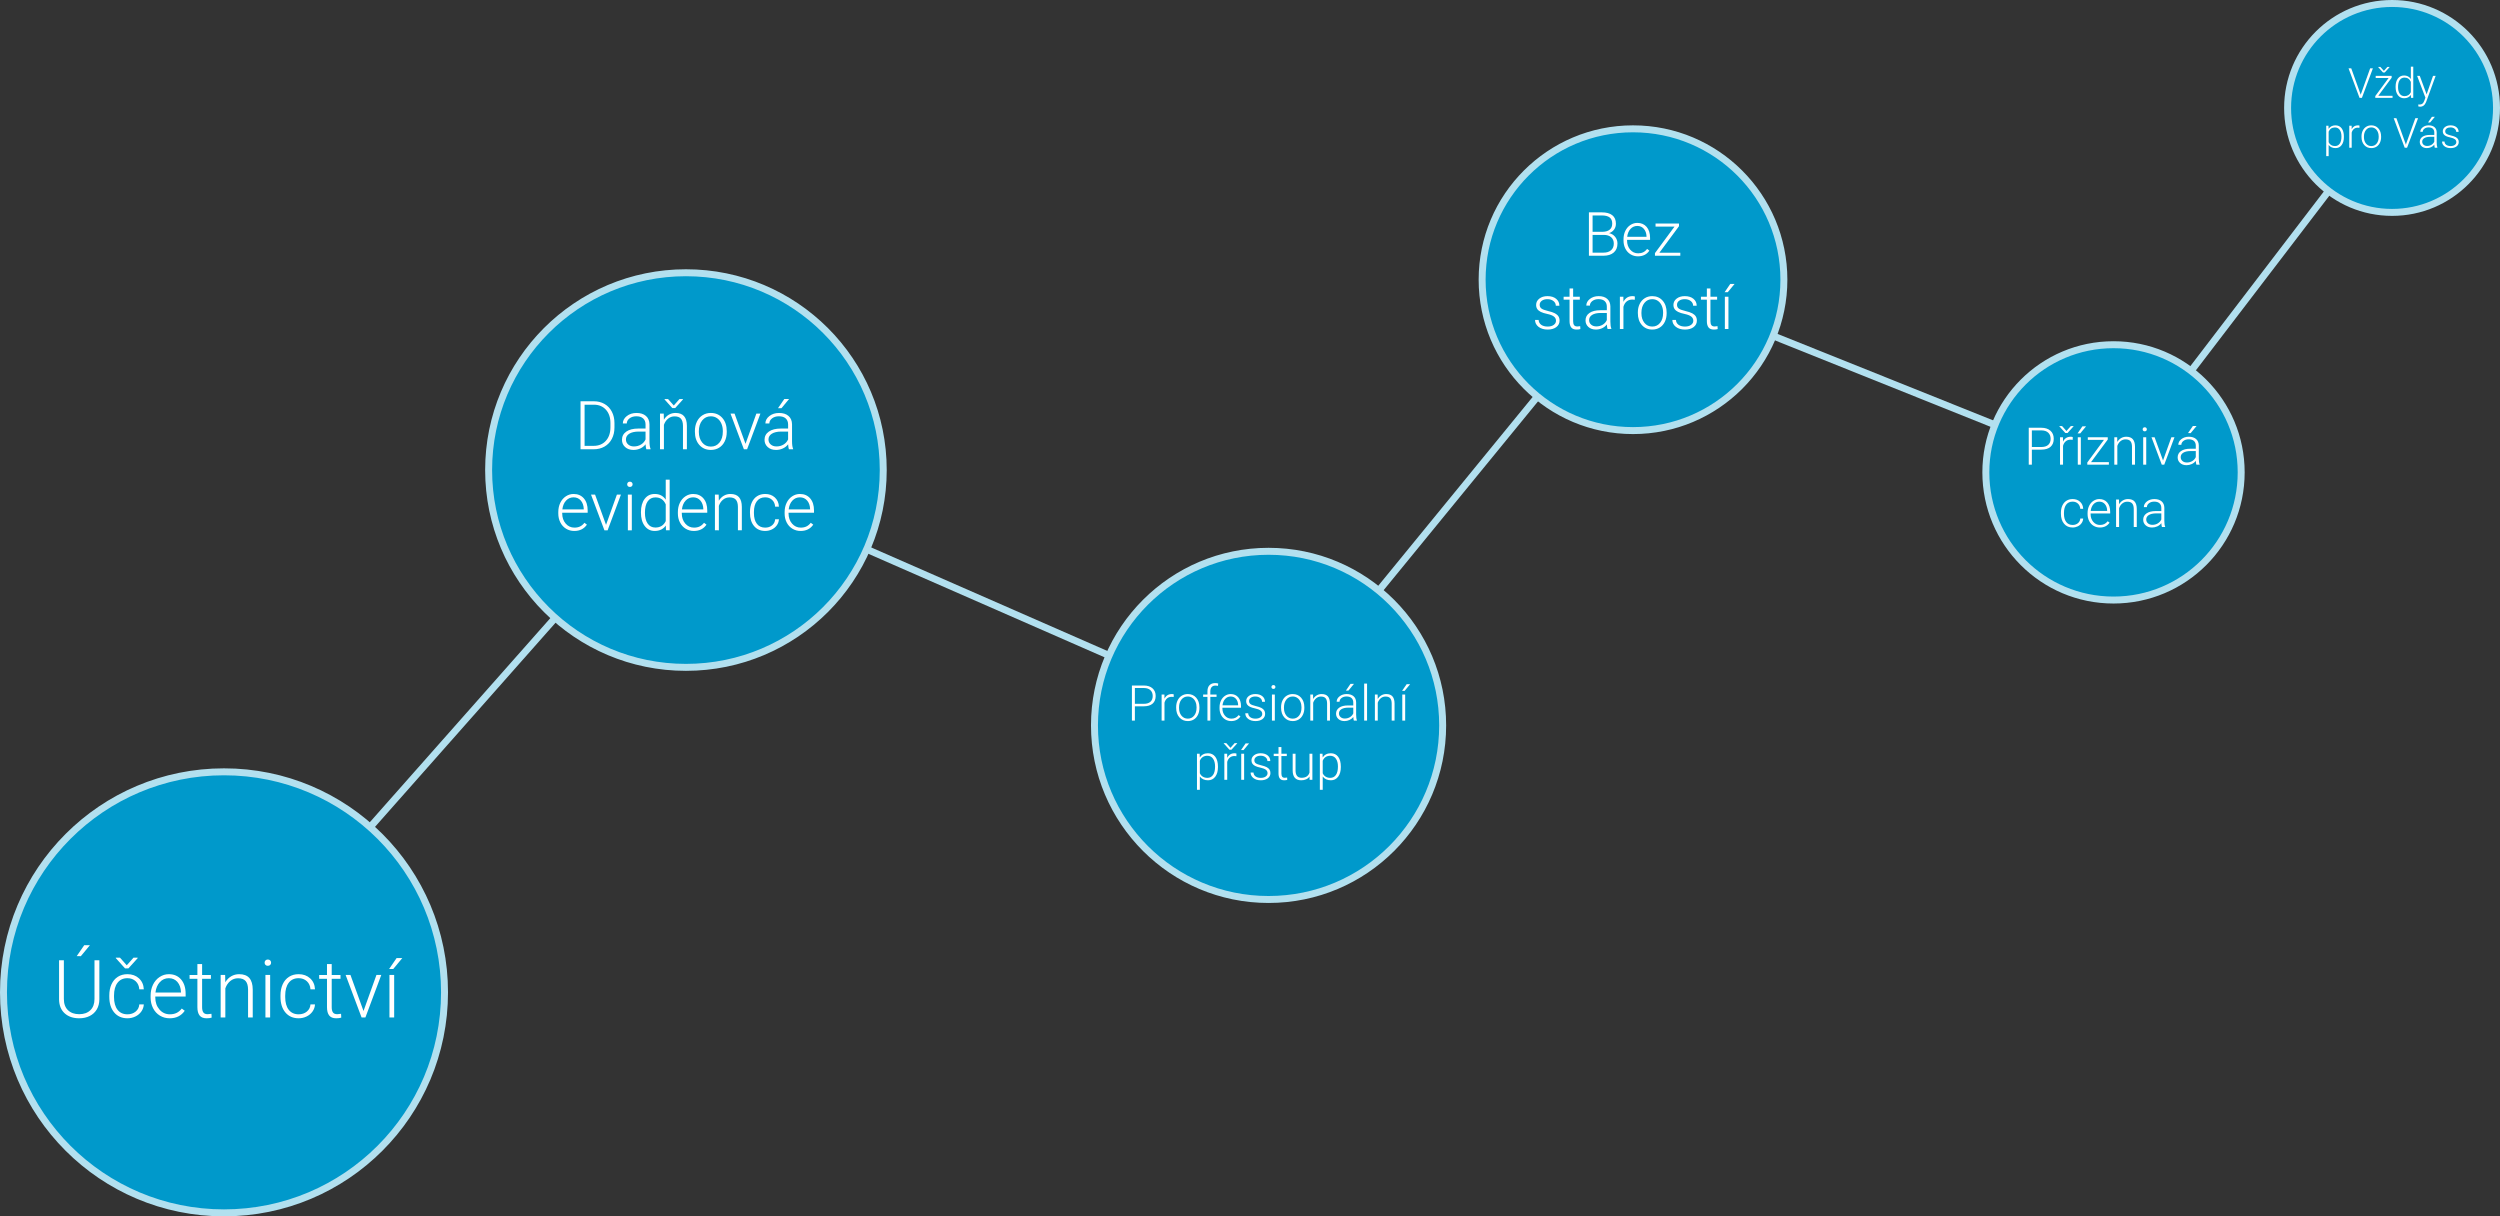 <?xml version="1.0" encoding="utf-8"?>
<!DOCTYPE svg PUBLIC "-//W3C//DTD SVG 1.1//EN" "http://www.w3.org/Graphics/SVG/1.1/DTD/svg11.dtd">
<svg version="1.1" id="diagram" xmlns="http://www.w3.org/2000/svg" xmlns:xlink="http://www.w3.org/1999/xlink" x="0px" y="0px"
	 width="1925.363px" height="936.76px" viewBox="0 0 1925.363 936.76" enable-background="new 0 0 1925.363 936.76"
	 xml:space="preserve">
<rect x="0" y="0" width="1925.363" height="936.76" fill="#333333" stroke="none"/>
<g>
	
		<line id="line01-02" fill="none" stroke="#B2E0EF" stroke-width="5.363" stroke-miterlimit="10" x1="172.514" y1="764.246" x2="528.268" y2="362.011"/>
	
		<line id="line02-03" fill="none" stroke="#B2E0EF" stroke-width="5.363" stroke-miterlimit="10" x1="528.268" y1="362.011" x2="976.982" y2="558.659"/>
	
		<line id="line03-04" fill="none" stroke="#B2E0EF" stroke-width="5.363" stroke-miterlimit="10" x1="976.982" y1="558.659" x2="1257.652" y2="215.419"/>
	
		<line id="line04-05" fill="none" stroke="#B2E0EF" stroke-width="5.363" stroke-miterlimit="10" x1="1257.652" y1="215.419" x2="1627.71" y2="363.799"/>
	
		<line id="line05-06" fill="none" stroke="#B2E0EF" stroke-width="5.363" stroke-miterlimit="10" x1="1627.71" y1="363.799" x2="1842.234" y2="83.128"/>
	<g>
		<path id="circle01" fill="#0099CB" stroke="#B2E0EF" stroke-width="5.363" stroke-miterlimit="10" d="M342.347,764.246
			c0,93.832-76,169.832-169.833,169.832c-93.832,0-169.833-76-169.833-169.832s76.001-169.833,169.833-169.833
			C266.346,594.413,342.347,670.414,342.347,764.246z"/>
		<g>
			<path fill="#FFFFFF" d="M76.517,739.542v30.092c-0.021,2.967-0.676,5.55-1.968,7.75c-1.292,2.2-3.113,3.89-5.464,5.071
				c-2.352,1.18-5.051,1.771-8.098,1.771c-4.642,0-8.361-1.267-11.156-3.8c-2.795-2.532-4.244-6.039-4.344-10.52v-30.364h3.693
				v29.819c0,3.714,1.06,6.595,3.179,8.643c2.119,2.049,4.995,3.073,8.628,3.073s6.503-1.029,8.613-3.088
				c2.109-2.059,3.164-4.925,3.164-8.598v-29.85H76.517z M64.862,727.947h4.39l-6.993,8.446l-3.179-0.015L64.862,727.947z"/>
			<path fill="#FFFFFF" d="M98.163,781.168c2.522,0,4.637-0.711,6.342-2.135c1.705-1.422,2.628-3.264,2.77-5.524h3.481
				c-0.101,1.998-0.727,3.819-1.877,5.464c-1.15,1.646-2.679,2.932-4.586,3.86s-3.951,1.393-6.13,1.393
				c-4.299,0-7.705-1.493-10.217-4.48s-3.769-7.003-3.769-12.049v-1.09c0-3.229,0.565-6.085,1.695-8.567
				c1.13-2.482,2.75-4.399,4.859-5.752c2.109-1.352,4.576-2.028,7.402-2.028c3.592,0,6.554,1.069,8.885,3.209
				s3.577,4.955,3.739,8.446h-3.481c-0.162-2.563-1.085-4.632-2.77-6.206c-1.686-1.574-3.81-2.361-6.373-2.361
				c-3.27,0-5.808,1.181-7.614,3.542c-1.807,2.361-2.709,5.672-2.709,9.93v1.06c0,4.178,0.903,7.438,2.709,9.778
				C92.325,779.998,94.873,781.168,98.163,781.168z M97.618,743.417l5.207-5.873h3.209v0.363l-7.145,7.901h-2.604l-7.114-7.932
				v-0.333h3.239L97.618,743.417z"/>
			<path fill="#FFFFFF" d="M130.676,784.226c-2.785,0-5.303-0.687-7.553-2.059c-2.25-1.372-4.001-3.284-5.252-5.737
				c-1.251-2.451-1.877-5.201-1.877-8.249v-1.302c0-3.148,0.61-5.984,1.832-8.507c1.221-2.522,2.921-4.505,5.101-5.948
				s4.541-2.165,7.084-2.165c3.976,0,7.129,1.357,9.46,4.071c2.331,2.715,3.497,6.424,3.497,11.126v2.028h-23.371v0.696
				c0,3.714,1.064,6.807,3.194,9.278c2.129,2.473,4.808,3.709,8.038,3.709c1.938,0,3.648-0.354,5.131-1.06s2.831-1.837,4.042-3.391
				l2.271,1.726C139.607,782.299,135.742,784.226,130.676,784.226z M130.01,753.347c-2.725,0-5.021,0.999-6.887,2.997
				c-1.867,1.998-3.002,4.683-3.406,8.053h19.647v-0.394c-0.101-3.148-0.999-5.712-2.694-7.689S132.755,753.347,130.01,753.347z"/>
			<path fill="#FFFFFF" d="M155.652,742.479v8.386h6.781v2.967h-6.781v21.851c0,1.819,0.328,3.174,0.984,4.063
				c0.656,0.889,1.75,1.333,3.285,1.333c0.605,0,1.584-0.101,2.937-0.303l0.151,2.941c-0.949,0.339-2.24,0.51-3.875,0.51
				c-2.482,0-4.289-0.722-5.419-2.165c-1.13-1.442-1.695-3.566-1.695-6.372v-21.857h-6.024v-2.967h6.024v-8.386H155.652z"/>
			<path fill="#FFFFFF" d="M173.392,750.864l0.121,5.601c1.231-2.018,2.765-3.557,4.602-4.617c1.836-1.059,3.865-1.589,6.085-1.589
				c3.512,0,6.125,0.989,7.841,2.967c1.715,1.978,2.583,4.944,2.604,8.9v21.494h-3.603v-21.524
				c-0.021-2.926-0.641-5.105-1.862-6.539c-1.221-1.433-3.174-2.149-5.858-2.149c-2.24,0-4.223,0.702-5.949,2.104
				s-3.002,3.295-3.83,5.676v22.433h-3.603v-32.756H173.392z"/>
			<path fill="#FFFFFF" d="M203.787,741.404c0-0.683,0.222-1.26,0.666-1.73c0.444-0.471,1.049-0.707,1.816-0.707
				c0.767,0,1.377,0.236,1.832,0.707s0.681,1.048,0.681,1.73c0,0.682-0.227,1.253-0.681,1.715c-0.454,0.461-1.065,0.691-1.832,0.691
				c-0.767,0-1.373-0.23-1.816-0.691C204.008,742.657,203.787,742.086,203.787,741.404z M208.055,783.62h-3.633v-32.756h3.633
				V783.62z"/>
			<path fill="#FFFFFF" d="M230.003,781.168c2.522,0,4.637-0.711,6.342-2.135c1.705-1.422,2.628-3.264,2.77-5.524h3.481
				c-0.101,1.998-0.727,3.819-1.877,5.464c-1.15,1.646-2.679,2.932-4.586,3.86s-3.951,1.393-6.13,1.393
				c-4.299,0-7.705-1.493-10.217-4.48s-3.769-7.003-3.769-12.049v-1.09c0-3.229,0.565-6.085,1.695-8.567
				c1.13-2.482,2.75-4.399,4.859-5.752c2.109-1.352,4.576-2.028,7.402-2.028c3.592,0,6.554,1.069,8.885,3.209
				s3.577,4.955,3.739,8.446h-3.481c-0.162-2.563-1.085-4.632-2.77-6.206c-1.686-1.574-3.81-2.361-6.373-2.361
				c-3.27,0-5.808,1.181-7.614,3.542c-1.807,2.361-2.709,5.672-2.709,9.93v1.06c0,4.178,0.903,7.438,2.709,9.778
				C224.166,779.998,226.713,781.168,230.003,781.168z"/>
			<path fill="#FFFFFF" d="M255.463,742.479v8.386h6.781v2.967h-6.781v21.851c0,1.819,0.328,3.174,0.984,4.063
				c0.656,0.889,1.75,1.333,3.285,1.333c0.605,0,1.584-0.101,2.937-0.303l0.151,2.941c-0.949,0.339-2.24,0.51-3.875,0.51
				c-2.482,0-4.289-0.722-5.419-2.165c-1.13-1.442-1.695-3.566-1.695-6.372v-21.857h-6.024v-2.967h6.024v-8.386H255.463z"/>
			<path fill="#FFFFFF" d="M279.955,778.625l9.96-27.761h3.724l-12.23,32.756h-2.937l-12.291-32.756h3.724L279.955,778.625z"/>
			<path fill="#FFFFFF" d="M305.445,737.847h4.39l-6.993,8.446l-3.179-0.016L305.445,737.847z M303.568,783.62h-3.633v-32.756h3.633
				V783.62z"/>
		</g>
	</g>
	<g>
		<path id="circle02" fill="#0099CB" stroke="#B2E0EF" stroke-width="5.363" stroke-miterlimit="10" d="M680.224,362.011
			c0,83.956-68,151.956-151.955,151.956c-83.954,0-151.956-68-151.956-151.956c0-83.954,68.002-151.955,151.956-151.955
			C612.224,210.056,680.224,278.057,680.224,362.011z"/>
		<g>
			<path fill="#FFFFFF" d="M447.095,346.008v-36.969h10.334c3.03,0,5.747,0.69,8.15,2.069c2.403,1.38,4.278,3.356,5.624,5.929
				c1.346,2.573,2.019,5.501,2.019,8.785v3.402c0,3.301-0.669,6.229-2.006,8.785c-1.337,2.556-3.221,4.528-5.649,5.916
				c-2.429,1.388-5.218,2.082-8.366,2.082H447.095z M450.218,311.68v31.688h7.008c3.893,0,7.016-1.292,9.369-3.875
				c2.353-2.584,3.529-6.078,3.529-10.482v-3.252c0-4.252-1.16-7.657-3.479-10.215c-2.319-2.558-5.375-3.845-9.166-3.862H450.218z"
				/>
			<path fill="#FFFFFF" d="M497.774,346.008c-0.305-0.863-0.5-2.141-0.584-3.834c-1.066,1.388-2.425,2.459-4.075,3.212
				s-3.398,1.13-5.243,1.13c-2.641,0-4.778-0.736-6.411-2.209c-1.634-1.473-2.45-3.334-2.45-5.586c0-2.674,1.113-4.79,3.339-6.348
				c2.226-1.557,5.328-2.336,9.306-2.336h5.51v-3.123c0-1.963-0.605-3.508-1.815-4.634c-1.21-1.125-2.975-1.688-5.294-1.688
				c-2.116,0-3.868,0.542-5.256,1.625c-1.388,1.083-2.082,2.387-2.082,3.91l-3.047-0.025c0-2.184,1.016-4.075,3.047-5.675
				s4.528-2.399,7.49-2.399c3.063,0,5.48,0.766,7.249,2.298c1.769,1.532,2.679,3.669,2.729,6.411v13
				c0,2.658,0.279,4.646,0.838,5.967v0.305H497.774z M488.228,343.824c2.031,0,3.847-0.491,5.446-1.473
				c1.6-0.981,2.763-2.293,3.491-3.936v-6.043h-5.434c-3.03,0.034-5.4,0.588-7.109,1.663c-1.71,1.075-2.564,2.552-2.564,4.431
				c0,1.541,0.571,2.818,1.714,3.834S486.399,343.824,488.228,343.824z"/>
			<path fill="#FFFFFF" d="M511.181,318.535l0.102,4.697c1.032-1.692,2.319-2.983,3.859-3.872c1.54-0.889,3.241-1.333,5.104-1.333
				c2.945,0,5.137,0.83,6.576,2.488c1.438,1.659,2.167,4.147,2.184,7.465v18.027h-3.021v-18.053
				c-0.017-2.454-0.538-4.282-1.562-5.484c-1.024-1.202-2.662-1.803-4.913-1.803c-1.879,0-3.542,0.588-4.989,1.765
				c-1.447,1.177-2.518,2.764-3.212,4.761v18.814h-3.021v-27.473H511.181z M518.899,312.289l4.367-4.926h2.691v0.305l-5.992,6.627
				h-2.184l-5.967-6.652v-0.279h2.717L518.899,312.289z"/>
			<path fill="#FFFFFF" d="M535.175,331.865c0-2.641,0.512-5.019,1.536-7.135c1.024-2.116,2.471-3.762,4.342-4.938
				c1.87-1.176,3.99-1.765,6.36-1.765c3.656,0,6.618,1.282,8.887,3.847c2.268,2.564,3.402,5.963,3.402,10.194v0.635
				c0,2.658-0.512,5.049-1.536,7.173c-1.024,2.125-2.467,3.762-4.329,4.913c-1.862,1.151-3.986,1.727-6.373,1.727
				c-3.64,0-6.598-1.282-8.874-3.847c-2.277-2.564-3.415-5.962-3.415-10.194V331.865z M538.222,332.703
				c0,3.284,0.851,5.979,2.552,8.087s3.931,3.161,6.69,3.161c2.742,0,4.964-1.054,6.665-3.161s2.552-4.888,2.552-8.341v-0.584
				c0-2.099-0.39-4.02-1.168-5.764c-0.779-1.743-1.871-3.093-3.275-4.05c-1.405-0.956-3.013-1.435-4.824-1.435
				c-2.708,0-4.917,1.063-6.627,3.187c-1.71,2.125-2.564,4.905-2.564,8.341V332.703z"/>
			<path fill="#FFFFFF" d="M574.149,341.818l8.354-23.283h3.123l-10.258,27.473h-2.463l-10.309-27.473h3.123L574.149,341.818z"/>
			<path fill="#FFFFFF" d="M607.563,346.008c-0.305-0.863-0.5-2.141-0.584-3.834c-1.066,1.388-2.425,2.459-4.075,3.212
				s-3.398,1.13-5.243,1.13c-2.641,0-4.778-0.736-6.411-2.209c-1.634-1.473-2.45-3.334-2.45-5.586c0-2.674,1.113-4.79,3.339-6.348
				c2.226-1.557,5.328-2.336,9.306-2.336h5.51v-3.123c0-1.963-0.605-3.508-1.815-4.634c-1.21-1.125-2.975-1.688-5.294-1.688
				c-2.116,0-3.868,0.542-5.256,1.625c-1.388,1.083-2.082,2.387-2.082,3.91l-3.047-0.025c0-2.184,1.016-4.075,3.047-5.675
				s4.528-2.399,7.49-2.399c3.063,0,5.48,0.766,7.249,2.298c1.769,1.532,2.679,3.669,2.729,6.411v13
				c0,2.658,0.279,4.646,0.838,5.967v0.305H607.563z M598.017,343.824c2.031,0,3.847-0.491,5.446-1.473
				c1.6-0.981,2.763-2.293,3.491-3.936v-6.043h-5.434c-3.03,0.034-5.4,0.588-7.109,1.663c-1.71,1.075-2.564,2.552-2.564,4.431
				c0,1.541,0.571,2.818,1.714,3.834S596.188,343.824,598.017,343.824z M604.009,307.313h3.682l-5.865,7.084l-2.666-0.013
				L604.009,307.313z"/>
			<path fill="#FFFFFF" d="M442.283,408.916c-2.336,0-4.448-0.575-6.335-1.727c-1.888-1.151-3.356-2.755-4.405-4.812
				c-1.05-2.057-1.574-4.363-1.574-6.919v-1.092c0-2.641,0.512-5.019,1.536-7.135c1.024-2.116,2.45-3.779,4.278-4.989
				c1.828-1.21,3.809-1.815,5.941-1.815c3.334,0,5.979,1.139,7.935,3.415c1.955,2.277,2.933,5.387,2.933,9.331v1.701H432.99v0.584
				c0,3.115,0.893,5.709,2.679,7.782c1.786,2.074,4.033,3.11,6.741,3.11c1.625,0,3.06-0.296,4.304-0.889
				c1.244-0.592,2.374-1.54,3.39-2.844l1.904,1.447C449.773,407.299,446.532,408.916,442.283,408.916z M441.725,383.017
				c-2.285,0-4.211,0.838-5.776,2.514c-1.566,1.676-2.518,3.927-2.856,6.754h16.479v-0.33c-0.085-2.641-0.838-4.79-2.26-6.449
				C445.889,383.847,444.026,383.017,441.725,383.017z"/>
			<path fill="#FFFFFF" d="M466.734,404.218l8.354-23.283h3.123l-10.258,27.473h-2.463l-10.309-27.473h3.123L466.734,404.218z"/>
			<path fill="#FFFFFF" d="M483.01,373c0-0.572,0.186-1.056,0.559-1.451c0.372-0.396,0.88-0.593,1.523-0.593
				c0.643,0,1.155,0.198,1.536,0.593c0.381,0.395,0.571,0.878,0.571,1.451s-0.19,1.051-0.571,1.438
				c-0.381,0.387-0.893,0.581-1.536,0.581c-0.644,0-1.151-0.193-1.523-0.581C483.196,374.052,483.01,373.573,483.01,373z
				 M486.59,408.408h-3.047v-27.473h3.047V408.408z"/>
			<path fill="#FFFFFF" d="M493.623,394.417c0-4.266,0.952-7.664,2.856-10.194c1.904-2.53,4.49-3.796,7.757-3.796
				c3.707,0,6.534,1.464,8.48,4.393v-15.412h3.021v39h-2.844l-0.127-3.656c-1.947,2.776-4.808,4.164-8.582,4.164
				c-3.166,0-5.717-1.273-7.655-3.821c-1.938-2.547-2.907-5.988-2.907-10.321V394.417z M496.695,394.951
				c0,3.504,0.702,6.268,2.107,8.29c1.405,2.023,3.385,3.034,5.941,3.034c3.741,0,6.398-1.65,7.973-4.951v-12.898
				c-1.574-3.571-4.215-5.357-7.922-5.357c-2.556,0-4.545,1.003-5.967,3.009S496.695,391.041,496.695,394.951z"/>
			<path fill="#FFFFFF" d="M534.375,408.916c-2.336,0-4.448-0.575-6.335-1.727c-1.888-1.151-3.356-2.755-4.405-4.812
				c-1.05-2.057-1.574-4.363-1.574-6.919v-1.092c0-2.641,0.512-5.019,1.536-7.135c1.024-2.116,2.45-3.779,4.278-4.989
				c1.828-1.21,3.809-1.815,5.941-1.815c3.334,0,5.979,1.139,7.935,3.415c1.955,2.277,2.933,5.387,2.933,9.331v1.701h-19.602v0.584
				c0,3.115,0.893,5.709,2.679,7.782c1.786,2.074,4.033,3.11,6.741,3.11c1.625,0,3.06-0.296,4.304-0.889
				c1.244-0.592,2.374-1.54,3.39-2.844l1.904,1.447C541.865,407.299,538.624,408.916,534.375,408.916z M533.816,383.017
				c-2.285,0-4.211,0.838-5.776,2.514c-1.566,1.676-2.518,3.927-2.856,6.754h16.479v-0.33c-0.085-2.641-0.838-4.79-2.26-6.449
				C537.98,383.847,536.118,383.017,533.816,383.017z"/>
			<path fill="#FFFFFF" d="M553.494,380.935l0.102,4.697c1.032-1.692,2.319-2.983,3.859-3.872c1.54-0.889,3.241-1.333,5.104-1.333
				c2.945,0,5.137,0.83,6.576,2.488c1.438,1.659,2.167,4.147,2.184,7.465v18.027h-3.021v-18.053
				c-0.017-2.454-0.538-4.282-1.562-5.484c-1.024-1.202-2.662-1.803-4.913-1.803c-1.879,0-3.542,0.588-4.989,1.765
				c-1.447,1.177-2.518,2.764-3.212,4.761v18.814H550.6v-27.473H553.494z"/>
			<path fill="#FFFFFF" d="M589.32,406.351c2.116,0,3.889-0.597,5.319-1.79c1.43-1.193,2.205-2.738,2.323-4.634h2.92
				c-0.085,1.676-0.609,3.204-1.574,4.583c-0.965,1.38-2.247,2.459-3.847,3.237s-3.313,1.168-5.142,1.168
				c-3.605,0-6.462-1.252-8.569-3.758c-2.107-2.505-3.161-5.874-3.161-10.105v-0.914c0-2.708,0.474-5.104,1.422-7.186
				c0.948-2.082,2.306-3.69,4.075-4.824c1.769-1.134,3.838-1.701,6.208-1.701c3.013,0,5.497,0.897,7.452,2.691
				c1.955,1.794,3,4.156,3.136,7.084h-2.92c-0.136-2.149-0.91-3.885-2.323-5.205c-1.414-1.32-3.195-1.98-5.345-1.98
				c-2.742,0-4.871,0.99-6.386,2.971c-1.515,1.98-2.272,4.757-2.272,8.328v0.889c0,3.504,0.757,6.238,2.272,8.201
				C584.424,405.37,586.561,406.351,589.32,406.351z"/>
			<path fill="#FFFFFF" d="M616.59,408.916c-2.336,0-4.448-0.575-6.335-1.727c-1.888-1.151-3.356-2.755-4.405-4.812
				c-1.05-2.057-1.574-4.363-1.574-6.919v-1.092c0-2.641,0.512-5.019,1.536-7.135c1.024-2.116,2.45-3.779,4.278-4.989
				c1.828-1.21,3.809-1.815,5.941-1.815c3.334,0,5.979,1.139,7.935,3.415c1.955,2.277,2.933,5.387,2.933,9.331v1.701h-19.602v0.584
				c0,3.115,0.893,5.709,2.679,7.782c1.786,2.074,4.033,3.11,6.741,3.11c1.625,0,3.06-0.296,4.304-0.889
				c1.244-0.592,2.374-1.54,3.39-2.844l1.904,1.447C624.08,407.299,620.838,408.916,616.59,408.916z M616.031,383.017
				c-2.285,0-4.211,0.838-5.776,2.514c-1.566,1.676-2.518,3.927-2.856,6.754h16.479v-0.33c-0.085-2.641-0.838-4.79-2.26-6.449
				C620.195,383.847,618.333,383.017,616.031,383.017z"/>
		</g>
	</g>
	<g>
		<path id="circle03" fill="#0099CB" stroke="#B2E0EF" stroke-width="5.363" stroke-miterlimit="10" d="M1111.061,558.659
			c0,74.08-59.998,134.078-134.076,134.078c-74.077,0-134.079-59.998-134.079-134.078c0-74.076,60.002-134.078,134.079-134.078
			C1051.063,424.581,1111.061,484.583,1111.061,558.659z"/>
		<g>
			<path fill="#FFFFFF" d="M874.022,543.961v11.003h-2.282v-27.016h9.203c2.808,0,5.025,0.718,6.652,2.152
				c1.626,1.435,2.439,3.408,2.439,5.919c0,2.536-0.783,4.494-2.348,5.873s-3.831,2.068-6.8,2.068H874.022z M874.022,542.031h6.921
				c2.214,0,3.902-0.526,5.065-1.58c1.163-1.053,1.744-2.521,1.744-4.404c0-1.87-0.579-3.359-1.735-4.469
				c-1.156-1.108-2.799-1.676-4.926-1.7h-7.069V542.031z"/>
			<path fill="#FFFFFF" d="M903.896,536.78c-0.47-0.087-0.972-0.13-1.503-0.13c-1.386,0-2.558,0.387-3.516,1.16
				c-0.959,0.773-1.643,1.896-2.051,3.367v13.786h-2.208v-20.076h2.171l0.037,3.191c1.175-2.375,3.062-3.563,5.659-3.563
				c0.618,0,1.106,0.081,1.466,0.241L903.896,536.78z"/>
			<path fill="#FFFFFF" d="M905.807,544.629c0-1.93,0.374-3.668,1.123-5.214c0.748-1.546,1.805-2.749,3.172-3.608
				s2.916-1.29,4.648-1.29c2.672,0,4.836,0.937,6.494,2.812c1.657,1.873,2.486,4.357,2.486,7.449v0.464
				c0,1.942-0.375,3.689-1.123,5.241c-0.748,1.553-1.803,2.75-3.163,3.591s-2.913,1.262-4.657,1.262
				c-2.66,0-4.821-0.937-6.484-2.812c-1.664-1.873-2.496-4.356-2.496-7.449V544.629z M908.033,545.241
				c0,2.399,0.621,4.37,1.865,5.909c1.242,1.541,2.872,2.311,4.889,2.311c2.004,0,3.627-0.77,4.871-2.311
				c1.242-1.539,1.864-3.571,1.864-6.095v-0.427c0-1.533-0.284-2.938-0.854-4.212s-1.367-2.261-2.394-2.96
				c-1.027-0.698-2.202-1.048-3.525-1.048c-1.979,0-3.594,0.776-4.843,2.329s-1.874,3.584-1.874,6.095V545.241z"/>
			<path fill="#FFFFFF" d="M929.909,554.964v-18.258h-3.321v-1.818h3.321v-2.431c0-2.053,0.522-3.631,1.567-4.731
				s2.502-1.651,4.37-1.651c0.841,0,1.626,0.104,2.356,0.313l-0.167,1.84c-0.618-0.148-1.293-0.223-2.022-0.223
				c-1.225,0-2.178,0.381-2.857,1.145c-0.681,0.763-1.021,1.845-1.021,3.246v2.493h4.787v1.818h-4.787v18.258H929.909z"/>
			<path fill="#FFFFFF" d="M948.223,555.335c-1.707,0-3.25-0.421-4.629-1.262c-1.38-0.841-2.453-2.013-3.22-3.517
				c-0.767-1.502-1.15-3.188-1.15-5.056v-0.798c0-1.93,0.374-3.668,1.122-5.214s1.791-2.761,3.127-3.646s2.783-1.327,4.342-1.327
				c2.437,0,4.369,0.832,5.799,2.495c1.428,1.664,2.143,3.938,2.143,6.819v1.243h-14.324v0.427c0,2.276,0.652,4.172,1.957,5.687
				c1.305,1.516,2.947,2.273,4.927,2.273c1.188,0,2.235-0.217,3.146-0.649c0.908-0.433,1.734-1.126,2.477-2.078l1.392,1.058
				C953.696,554.154,951.327,555.335,948.223,555.335z M947.814,536.409c-1.67,0-3.077,0.612-4.221,1.837
				c-1.145,1.225-1.841,2.87-2.088,4.936h12.042v-0.241c-0.062-1.93-0.612-3.501-1.651-4.713S949.496,536.409,947.814,536.409z"/>
			<path fill="#FFFFFF" d="M972.103,549.861c0-1.101-0.442-1.985-1.327-2.653s-2.217-1.19-3.998-1.567s-3.164-0.811-4.146-1.299
				c-0.984-0.488-1.714-1.086-2.189-1.791c-0.477-0.705-0.715-1.559-0.715-2.561c0-1.583,0.662-2.891,1.985-3.924
				s3.019-1.55,5.084-1.55c2.239,0,4.036,0.554,5.39,1.661c1.355,1.107,2.032,2.551,2.032,4.332h-2.227
				c0-1.175-0.491-2.152-1.476-2.932c-0.982-0.779-2.223-1.169-3.72-1.169c-1.46,0-2.632,0.325-3.517,0.974
				c-0.885,0.65-1.326,1.494-1.326,2.533c0,1.002,0.367,1.778,1.104,2.328c0.736,0.551,2.078,1.055,4.027,1.513
				c1.947,0.458,3.407,0.946,4.379,1.466c0.971,0.52,1.691,1.145,2.161,1.874s0.705,1.614,0.705,2.653
				c0,1.695-0.684,3.049-2.05,4.063c-1.367,1.015-3.152,1.521-5.354,1.521c-2.338,0-4.234-0.565-5.688-1.698
				c-1.453-1.131-2.18-2.563-2.18-4.295h2.227c0.086,1.299,0.634,2.311,1.643,3.033c1.008,0.725,2.34,1.086,3.998,1.086
				c1.546,0,2.795-0.34,3.748-1.021C971.626,551.76,972.103,550.9,972.103,549.861z"/>
			<path fill="#FFFFFF" d="M979.19,529.09c0-0.418,0.136-0.771,0.408-1.061s0.644-0.434,1.113-0.434s0.845,0.145,1.122,0.434
				c0.279,0.289,0.418,0.643,0.418,1.061s-0.139,0.768-0.418,1.051c-0.277,0.283-0.652,0.424-1.122,0.424s-0.841-0.141-1.113-0.424
				S979.19,529.508,979.19,529.09z M981.807,554.964h-2.227v-20.076h2.227V554.964z"/>
			<path fill="#FFFFFF" d="M986.612,544.629c0-1.93,0.374-3.668,1.122-5.214s1.807-2.749,3.174-3.608
				c1.366-0.859,2.916-1.29,4.647-1.29c2.672,0,4.837,0.937,6.494,2.812c1.657,1.873,2.486,4.357,2.486,7.449v0.464
				c0,1.942-0.374,3.689-1.122,5.241c-0.749,1.553-1.804,2.75-3.164,3.591c-1.361,0.841-2.913,1.262-4.657,1.262
				c-2.659,0-4.821-0.937-6.485-2.812c-1.664-1.873-2.495-4.356-2.495-7.449V544.629z M988.839,545.241
				c0,2.399,0.622,4.37,1.864,5.909c1.244,1.541,2.873,2.311,4.89,2.311c2.004,0,3.628-0.77,4.87-2.311
				c1.244-1.539,1.865-3.571,1.865-6.095v-0.427c0-1.533-0.285-2.938-0.854-4.212c-0.569-1.274-1.367-2.261-2.394-2.96
				c-1.026-0.698-2.202-1.048-3.525-1.048c-1.979,0-3.594,0.776-4.843,2.329c-1.25,1.553-1.874,3.584-1.874,6.095V545.241z"/>
			<path fill="#FFFFFF" d="M1011.234,534.888l0.074,3.433c0.754-1.236,1.694-2.18,2.82-2.83c1.125-0.648,2.369-0.974,3.729-0.974
				c2.152,0,3.754,0.606,4.806,1.818c1.051,1.212,1.583,3.03,1.596,5.455v13.174h-2.208v-13.192
				c-0.013-1.793-0.394-3.129-1.142-4.008c-0.748-0.878-1.945-1.317-3.59-1.317c-1.373,0-2.588,0.431-3.646,1.29
				c-1.057,0.859-1.84,2.02-2.347,3.479v13.749h-2.208v-20.076H1011.234z"/>
			<path fill="#FFFFFF" d="M1042.666,554.964c-0.223-0.631-0.365-1.564-0.427-2.802c-0.779,1.015-1.772,1.797-2.978,2.348
				c-1.207,0.55-2.484,0.825-3.832,0.825c-1.93,0-3.492-0.538-4.686-1.614s-1.79-2.437-1.79-4.082c0-1.954,0.813-3.5,2.44-4.639
				c1.626-1.138,3.893-1.707,6.8-1.707h4.026v-2.282c0-1.435-0.442-2.563-1.326-3.386c-0.885-0.822-2.175-1.234-3.869-1.234
				c-1.547,0-2.826,0.396-3.841,1.188c-1.015,0.792-1.521,1.744-1.521,2.857l-2.227-0.019c0-1.596,0.742-2.978,2.227-4.147
				c1.484-1.168,3.309-1.753,5.474-1.753c2.238,0,4.004,0.56,5.297,1.679c1.293,1.12,1.958,2.682,1.995,4.686v9.5
				c0,1.942,0.204,3.396,0.612,4.36v0.223H1042.666z M1035.689,553.368c1.484,0,2.811-0.358,3.98-1.076
				c1.168-0.718,2.019-1.676,2.551-2.876V545h-3.971c-2.215,0.025-3.946,0.43-5.195,1.215c-1.25,0.786-1.874,1.865-1.874,3.238
				c0,1.126,0.417,2.06,1.253,2.802C1033.268,552.997,1034.354,553.368,1035.689,553.368z M1040.068,526.687h2.69l-4.286,5.177
				l-1.948-0.01L1040.068,526.687z"/>
			<path fill="#FFFFFF" d="M1052.834,554.964h-2.227v-28.5h2.227V554.964z"/>
			<path fill="#FFFFFF" d="M1060.979,534.888l0.074,3.433c0.755-1.236,1.694-2.18,2.82-2.83c1.126-0.648,2.368-0.974,3.729-0.974
				c2.152,0,3.754,0.606,4.806,1.818s1.583,3.03,1.596,5.455v13.174h-2.208v-13.192c-0.013-1.793-0.393-3.129-1.141-4.008
				c-0.749-0.878-1.945-1.317-3.591-1.317c-1.373,0-2.589,0.431-3.646,1.29c-1.059,0.859-1.841,2.02-2.348,3.479v13.749h-2.208
				v-20.076H1060.979z"/>
			<path fill="#FFFFFF" d="M1083.338,526.909h2.69l-4.286,5.177l-1.948-0.01L1083.338,526.909z M1082.188,554.964h-2.227v-20.076
				h2.227V554.964z"/>
			<path fill="#FFFFFF" d="M938.008,590.73c0,3.129-0.692,5.612-2.078,7.449c-1.385,1.837-3.24,2.756-5.566,2.756
				c-2.746,0-4.849-0.965-6.309-2.895v10.242h-2.207v-27.795h2.059l0.111,2.838c1.447-2.139,3.545-3.209,6.291-3.209
				c2.398,0,4.282,0.908,5.649,2.727c1.366,1.818,2.05,4.342,2.05,7.57V590.73z M935.781,590.34c0-2.561-0.525-4.582-1.576-6.066
				c-1.053-1.484-2.518-2.227-4.398-2.227c-1.36,0-2.529,0.328-3.506,0.982c-0.979,0.656-1.727,1.609-2.246,2.857v9.631
				c0.532,1.15,1.293,2.028,2.283,2.635c0.988,0.605,2.158,0.908,3.506,0.908c1.868,0,3.324-0.744,4.37-2.235
				C935.259,595.335,935.781,593.174,935.781,590.34z"/>
			<path fill="#FFFFFF" d="M947.639,575.924l3.191-3.6h1.967v0.223l-4.379,4.842h-1.596l-4.361-4.861v-0.203h1.986L947.639,575.924z
				 M952.203,582.381c-0.471-0.087-0.972-0.131-1.504-0.131c-1.385,0-2.557,0.387-3.516,1.16s-1.643,1.896-2.051,3.367v13.787
				h-2.207v-20.076h2.17l0.037,3.191c1.176-2.375,3.063-3.563,5.66-3.563c0.617,0,1.106,0.08,1.465,0.24L952.203,582.381z"/>
			<path fill="#FFFFFF" d="M959.309,572.51H962l-4.287,5.176l-1.947-0.009L959.309,572.51z M958.158,600.564h-2.227v-20.076h2.227
				V600.564z"/>
			<path fill="#FFFFFF" d="M976.193,595.461c0-1.1-0.441-1.984-1.326-2.652s-2.217-1.191-3.998-1.568s-3.164-0.811-4.147-1.299
				s-1.714-1.086-2.189-1.791c-0.477-0.705-0.714-1.559-0.714-2.561c0-1.582,0.661-2.891,1.984-3.924
				c1.324-1.033,3.019-1.549,5.084-1.549c2.239,0,4.036,0.553,5.391,1.66s2.031,2.551,2.031,4.332h-2.227
				c0-1.174-0.491-2.152-1.475-2.932s-2.224-1.168-3.721-1.168c-1.459,0-2.631,0.324-3.516,0.974s-1.326,1.493-1.326,2.532
				c0,1.002,0.367,1.779,1.104,2.329c0.736,0.551,2.078,1.055,4.026,1.513c1.948,0.457,3.407,0.945,4.379,1.465
				c0.971,0.52,1.691,1.145,2.161,1.875c0.471,0.729,0.705,1.613,0.705,2.652c0,1.695-0.684,3.05-2.05,4.064
				c-1.367,1.014-3.151,1.521-5.353,1.521c-2.338,0-4.234-0.566-5.688-1.698s-2.18-2.563-2.18-4.296h2.227
				c0.086,1.299,0.633,2.311,1.642,3.034c1.008,0.724,2.341,1.085,3.999,1.085c1.545,0,2.795-0.34,3.748-1.02
				C975.717,597.36,976.193,596.5,976.193,595.461z"/>
			<path fill="#FFFFFF" d="M986.863,575.348v5.141h4.156v1.818h-4.156v13.393c0,1.114,0.2,1.944,0.603,2.488
				c0.401,0.545,1.073,0.818,2.013,0.818c0.371,0,0.971-0.063,1.801-0.186l0.092,1.803c-0.581,0.207-1.373,0.313-2.375,0.313
				c-1.521,0-2.629-0.442-3.32-1.327c-0.693-0.884-1.039-2.187-1.039-3.905v-13.396h-3.693v-1.818h3.693v-5.141H986.863z"/>
			<path fill="#FFFFFF" d="M1008.535,598.021c-1.336,1.943-3.471,2.914-6.402,2.914c-2.14,0-3.766-0.622-4.879-1.865
				s-1.684-3.083-1.707-5.52v-13.063h2.207v12.783c0,3.822,1.547,5.734,4.639,5.734c3.217,0,5.252-1.33,6.105-3.99v-14.527h2.227
				v20.076h-2.152L1008.535,598.021z"/>
			<path fill="#FFFFFF" d="M1032.637,590.73c0,3.129-0.692,5.612-2.078,7.449c-1.385,1.837-3.24,2.756-5.566,2.756
				c-2.746,0-4.849-0.965-6.309-2.895v10.242h-2.207v-27.795h2.059l0.111,2.838c1.447-2.139,3.545-3.209,6.291-3.209
				c2.398,0,4.282,0.908,5.649,2.727c1.366,1.818,2.05,4.342,2.05,7.57V590.73z M1030.41,590.34c0-2.561-0.525-4.582-1.576-6.066
				c-1.053-1.484-2.518-2.227-4.398-2.227c-1.36,0-2.529,0.328-3.506,0.982c-0.979,0.656-1.727,1.609-2.246,2.857v9.631
				c0.532,1.15,1.293,2.028,2.283,2.635c0.988,0.605,2.158,0.908,3.506,0.908c1.868,0,3.324-0.744,4.37-2.235
				C1029.888,595.335,1030.41,593.174,1030.41,590.34z"/>
		</g>
	</g>
	<g>
		<path id="circle04" fill="#0099CB" stroke="#B2E0EF" stroke-width="5.363" stroke-miterlimit="10" d="M1373.854,215.419
			c0,64.202-51.998,116.201-116.199,116.201c-64.2,0-116.202-51.999-116.202-116.201c0-64.199,52.002-116.201,116.202-116.201
			C1321.855,99.218,1373.854,151.22,1373.854,215.419z"/>
		<g>
			<path fill="#FFFFFF" d="M1223.699,196.954V163.54h9.868c3.58,0,6.296,0.739,8.147,2.216c1.851,1.478,2.776,3.655,2.776,6.533
				c0,1.73-0.471,3.234-1.411,4.512c-0.941,1.278-2.23,2.193-3.867,2.744c1.943,0.428,3.508,1.384,4.693,2.867
				s1.778,3.196,1.778,5.138c0,2.951-0.952,5.256-2.857,6.915c-1.904,1.659-4.556,2.489-7.952,2.489H1223.699z M1226.521,178.526
				h7.711c2.356-0.046,4.181-0.602,5.474-1.667c1.293-1.065,1.939-2.618,1.939-4.656c0-2.146-0.669-3.728-2.008-4.748
				c-1.339-1.019-3.362-1.529-6.07-1.529h-7.046V178.526z M1226.521,180.913v13.655h8.469c2.417,0,4.334-0.615,5.749-1.844
				s2.122-2.937,2.122-5.121c0-2.062-0.677-3.692-2.03-4.891c-1.354-1.199-3.225-1.799-5.611-1.799H1226.521z"/>
			<path fill="#FFFFFF" d="M1261.474,197.413c-2.111,0-4.021-0.52-5.726-1.561c-1.707-1.04-3.033-2.49-3.982-4.349
				c-0.948-1.859-1.422-3.943-1.422-6.254v-0.987c0-2.387,0.462-4.536,1.389-6.449c0.925-1.912,2.214-3.416,3.866-4.51
				c1.652-1.093,3.442-1.641,5.37-1.641c3.014,0,5.404,1.029,7.172,3.087s2.65,4.869,2.65,8.434v1.538h-17.717v0.528
				c0,2.815,0.807,5.16,2.422,7.034c1.613,1.874,3.645,2.811,6.092,2.811c1.469,0,2.766-0.268,3.891-0.803
				c1.125-0.535,2.146-1.392,3.063-2.57l1.722,1.308C1268.244,195.952,1265.313,197.413,1261.474,197.413z M1260.969,174.005
				c-2.065,0-3.807,0.757-5.221,2.272c-1.416,1.515-2.276,3.55-2.582,6.104h14.895v-0.298c-0.077-2.387-0.758-4.33-2.043-5.829
				C1264.732,174.755,1263.049,174.005,1260.969,174.005z"/>
			<path fill="#FFFFFF" d="M1277.951,194.636h16.133v2.318h-19.529v-2.02l15.055-20.425h-14.596v-2.387h18.061v2.062
				L1277.951,194.636z"/>
			<path fill="#FFFFFF" d="M1198.341,247.043c0-1.361-0.548-2.456-1.641-3.282c-1.095-0.826-2.743-1.472-4.946-1.939
				c-2.203-0.466-3.912-1.001-5.129-1.606c-1.216-0.604-2.119-1.342-2.708-2.214s-0.884-1.928-0.884-3.167
				c0-1.958,0.818-3.576,2.456-4.854c1.637-1.277,3.733-1.916,6.288-1.916c2.77,0,4.991,0.685,6.667,2.054
				c1.675,1.37,2.513,3.156,2.513,5.359h-2.754c0-1.453-0.608-2.662-1.824-3.626c-1.217-0.964-2.75-1.446-4.602-1.446
				c-1.806,0-3.256,0.401-4.349,1.205c-1.095,0.803-1.642,1.847-1.642,3.132c0,1.239,0.455,2.2,1.366,2.88
				c0.909,0.681,2.57,1.304,4.979,1.87c2.41,0.566,4.215,1.17,5.416,1.813s2.092,1.416,2.674,2.318
				c0.581,0.903,0.872,1.997,0.872,3.282c0,2.096-0.846,3.771-2.536,5.026c-1.69,1.255-3.897,1.882-6.621,1.882
				c-2.891,0-5.236-0.7-7.033-2.1c-1.799-1.4-2.697-3.171-2.697-5.313h2.754c0.107,1.606,0.784,2.857,2.031,3.752
				c1.247,0.895,2.896,1.342,4.945,1.342c1.912,0,3.458-0.42,4.637-1.262C1197.752,249.392,1198.341,248.328,1198.341,247.043z"/>
			<path fill="#FFFFFF" d="M1211.537,222.166v6.357h5.141v2.249h-5.141v16.564c0,1.379,0.248,2.405,0.746,3.079
				c0.496,0.674,1.326,1.011,2.489,1.011c0.459,0,1.2-0.076,2.226-0.229l0.115,2.229c-0.719,0.258-1.698,0.387-2.938,0.387
				c-1.882,0-3.252-0.547-4.107-1.641c-0.857-1.094-1.285-2.704-1.285-4.831v-16.569h-4.567v-2.249h4.567v-6.357H1211.537z"/>
			<path fill="#FFFFFF" d="M1238.043,253.354c-0.275-0.78-0.451-1.935-0.527-3.465c-0.965,1.255-2.191,2.223-3.684,2.903
				c-1.492,0.681-3.072,1.021-4.739,1.021c-2.387,0-4.318-0.666-5.794-1.997c-1.478-1.331-2.215-3.014-2.215-5.049
				c0-2.417,1.006-4.33,3.018-5.737c2.012-1.407,4.814-2.111,8.41-2.111h4.98v-2.823c0-1.774-0.547-3.17-1.641-4.188
				c-1.094-1.017-2.689-1.526-4.785-1.526c-1.912,0-3.496,0.49-4.75,1.469c-1.256,0.979-1.883,2.157-1.883,3.534l-2.754-0.023
				c0-1.974,0.918-3.684,2.754-5.129c1.836-1.446,4.093-2.169,6.771-2.169c2.769,0,4.953,0.692,6.552,2.077s2.422,3.316,2.467,5.794
				v11.75c0,2.402,0.253,4.2,0.758,5.393v0.275H1238.043z M1229.414,251.38c1.836,0,3.477-0.443,4.922-1.331
				c1.447-0.887,2.498-2.073,3.156-3.557v-5.462h-4.911c-2.739,0.031-4.881,0.532-6.426,1.503c-1.546,0.972-2.317,2.306-2.317,4.004
				c0,1.393,0.516,2.547,1.549,3.465S1227.762,251.38,1229.414,251.38z"/>
			<path fill="#FFFFFF" d="M1259.019,230.864c-0.581-0.107-1.201-0.161-1.858-0.161c-1.715,0-3.164,0.479-4.35,1.434
				c-1.186,0.957-2.031,2.345-2.535,4.166v17.051h-2.731v-24.831h2.685l0.047,3.947c1.453-2.938,3.786-4.406,6.999-4.406
				c0.765,0,1.369,0.1,1.813,0.298L1259.019,230.864z"/>
			<path fill="#FFFFFF" d="M1261.383,240.571c0-2.387,0.462-4.536,1.389-6.449c0.925-1.912,2.232-3.4,3.924-4.464
				c1.689-1.063,3.606-1.595,5.748-1.595c3.305,0,5.982,1.159,8.033,3.477c2.049,2.318,3.074,5.39,3.074,9.214v0.574
				c0,2.402-0.463,4.563-1.389,6.483s-2.229,3.4-3.912,4.44c-1.684,1.041-3.604,1.561-5.76,1.561c-3.29,0-5.964-1.159-8.021-3.477
				c-2.058-2.318-3.086-5.389-3.086-9.214V240.571z M1264.137,241.329c0,2.968,0.768,5.404,2.307,7.31
				c1.537,1.904,3.553,2.857,6.047,2.857c2.479,0,4.486-0.953,6.023-2.857c1.537-1.905,2.307-4.418,2.307-7.539v-0.528
				c0-1.897-0.352-3.633-1.056-5.209c-0.704-1.576-1.69-2.796-2.96-3.66c-1.271-0.864-2.725-1.297-4.361-1.297
				c-2.447,0-4.444,0.96-5.989,2.88c-1.546,1.92-2.317,4.434-2.317,7.539V241.329z"/>
			<path fill="#FFFFFF" d="M1304.091,247.043c0-1.361-0.548-2.456-1.641-3.282c-1.095-0.826-2.743-1.472-4.946-1.939
				c-2.203-0.466-3.912-1.001-5.129-1.606c-1.216-0.604-2.119-1.342-2.708-2.214s-0.884-1.928-0.884-3.167
				c0-1.958,0.818-3.576,2.456-4.854c1.637-1.277,3.733-1.916,6.288-1.916c2.77,0,4.991,0.685,6.667,2.054
				c1.675,1.37,2.513,3.156,2.513,5.359h-2.754c0-1.453-0.608-2.662-1.824-3.626c-1.217-0.964-2.75-1.446-4.602-1.446
				c-1.806,0-3.256,0.401-4.349,1.205c-1.095,0.803-1.642,1.847-1.642,3.132c0,1.239,0.455,2.2,1.366,2.88
				c0.909,0.681,2.57,1.304,4.979,1.87c2.41,0.566,4.215,1.17,5.416,1.813s2.092,1.416,2.674,2.318
				c0.581,0.903,0.872,1.997,0.872,3.282c0,2.096-0.846,3.771-2.536,5.026c-1.69,1.255-3.897,1.882-6.621,1.882
				c-2.891,0-5.236-0.7-7.033-2.1c-1.799-1.4-2.697-3.171-2.697-5.313h2.754c0.107,1.606,0.784,2.857,2.031,3.752
				c1.247,0.895,2.896,1.342,4.945,1.342c1.912,0,3.458-0.42,4.637-1.262C1303.502,249.392,1304.091,248.328,1304.091,247.043z"/>
			<path fill="#FFFFFF" d="M1317.287,222.166v6.357h5.141v2.249h-5.141v16.564c0,1.379,0.248,2.405,0.746,3.079
				c0.496,0.674,1.326,1.011,2.489,1.011c0.459,0,1.2-0.076,2.226-0.229l0.115,2.229c-0.719,0.258-1.698,0.387-2.938,0.387
				c-1.882,0-3.252-0.547-4.107-1.641c-0.857-1.094-1.285-2.704-1.285-4.831v-16.569h-4.567v-2.249h4.567v-6.357H1317.287z"/>
			<path fill="#FFFFFF" d="M1332.57,218.655h3.328l-5.301,6.403l-2.41-0.011L1332.57,218.655z M1331.148,253.354h-2.754v-24.831
				h2.754V253.354z"/>
		</g>
	</g>
	<g>
		<path id="circle05" fill="#0099CB" stroke="#B2E0EF" stroke-width="5.363" stroke-miterlimit="10" d="M1726.033,363.799
			c0,54.325-44.001,98.324-98.323,98.324c-54.323,0-98.324-44-98.324-98.324c0-54.322,44.001-98.324,98.324-98.324
			C1682.032,265.475,1726.033,309.477,1726.033,363.799z"/>
		<g>
			<path fill="#FFFFFF" d="M1564.828,346.291v11.582h-2.402v-28.438h9.688c2.956,0,5.29,0.755,7.002,2.266
				c1.713,1.511,2.568,3.587,2.568,6.23c0,2.669-0.823,4.73-2.471,6.182c-1.646,1.452-4.033,2.178-7.158,2.178H1564.828z
				 M1564.828,344.26h7.285c2.331,0,4.108-0.554,5.332-1.663c1.225-1.108,1.836-2.654,1.836-4.636c0-1.969-0.608-3.537-1.826-4.704
				c-1.217-1.167-2.945-1.764-5.186-1.79h-7.441V344.26z"/>
			<path fill="#FFFFFF" d="M1591.469,331.936l3.359-3.789h2.07v0.234l-4.609,5.098h-1.68l-4.59-5.117v-0.215h2.09L1591.469,331.936z
				 M1596.273,338.732c-0.494-0.091-1.021-0.137-1.582-0.137c-1.458,0-2.691,0.407-3.701,1.221
				c-1.009,0.814-1.729,1.996-2.158,3.545v14.512h-2.324V336.74h2.285l0.039,3.359c1.237-2.5,3.223-3.75,5.957-3.75
				c0.651,0,1.166,0.085,1.543,0.254L1596.273,338.732z"/>
			<path fill="#FFFFFF" d="M1603.754,328.342h2.832l-4.512,5.449l-2.051-0.01L1603.754,328.342z M1602.543,357.873h-2.344V336.74
				h2.344V357.873z"/>
			<path fill="#FFFFFF" d="M1610.414,355.9h13.73v1.973h-16.621v-1.719l12.813-17.383h-12.422v-2.031h15.371v1.755L1610.414,355.9z"
				/>
			<path fill="#FFFFFF" d="M1630.551,336.74l0.078,3.613c0.795-1.302,1.784-2.295,2.969-2.979c1.186-0.684,2.494-1.025,3.926-1.025
				c2.266,0,3.952,0.638,5.059,1.914c1.107,1.276,1.667,3.19,1.68,5.742v13.867h-2.324v-13.887
				c-0.013-1.888-0.413-3.294-1.201-4.219c-0.787-0.924-2.047-1.387-3.779-1.387c-1.445,0-2.725,0.453-3.838,1.357
				c-1.113,0.905-1.937,2.126-2.471,3.662v14.473h-2.324V336.74H1630.551z"/>
			<path fill="#FFFFFF" d="M1650.16,330.637c0-0.44,0.144-0.812,0.43-1.116c0.287-0.304,0.678-0.456,1.172-0.456
				c0.495,0,0.889,0.152,1.182,0.456c0.293,0.304,0.439,0.676,0.439,1.116s-0.146,0.809-0.439,1.106s-0.687,0.446-1.182,0.446
				c-0.494,0-0.885-0.148-1.172-0.446C1650.304,331.445,1650.16,331.077,1650.16,330.637z M1652.914,357.873h-2.344V336.74h2.344
				V357.873z"/>
			<path fill="#FFFFFF" d="M1665.844,354.65l6.426-17.91h2.402l-7.891,21.133h-1.895l-7.93-21.133h2.402L1665.844,354.65z"/>
			<path fill="#FFFFFF" d="M1691.547,357.873c-0.234-0.664-0.384-1.647-0.449-2.949c-0.82,1.068-1.865,1.892-3.135,2.471
				s-2.613,0.869-4.033,0.869c-2.031,0-3.675-0.566-4.932-1.699c-1.256-1.133-1.885-2.565-1.885-4.297
				c0-2.057,0.856-3.685,2.568-4.883c1.713-1.198,4.099-1.797,7.158-1.797h4.238v-2.402c0-1.51-0.465-2.698-1.396-3.564
				c-0.931-0.866-2.288-1.299-4.072-1.299c-1.627,0-2.975,0.417-4.043,1.25c-1.067,0.833-1.602,1.836-1.602,3.008l-2.344-0.02
				c0-1.68,0.781-3.135,2.344-4.365s3.483-1.846,5.762-1.846c2.357,0,4.216,0.589,5.576,1.768c1.361,1.179,2.061,2.822,2.1,4.932v10
				c0,2.044,0.215,3.574,0.645,4.59v0.234H1691.547z M1684.203,356.193c1.563,0,2.959-0.377,4.189-1.133
				c1.23-0.755,2.126-1.764,2.686-3.027v-4.648h-4.18c-2.33,0.026-4.153,0.453-5.469,1.279c-1.314,0.827-1.973,1.963-1.973,3.408
				c0,1.185,0.439,2.168,1.318,2.949S1682.797,356.193,1684.203,356.193z M1688.813,328.107h2.832l-4.512,5.449l-2.051-0.01
				L1688.813,328.107z"/>
			<path fill="#FFFFFF" d="M1596.234,404.291c1.628,0,2.992-0.459,4.092-1.377c1.101-0.918,1.696-2.106,1.787-3.564h2.246
				c-0.064,1.289-0.469,2.464-1.211,3.525c-0.742,1.062-1.729,1.892-2.959,2.49s-2.549,0.898-3.955,0.898
				c-2.773,0-4.971-0.963-6.592-2.891c-1.621-1.927-2.432-4.518-2.432-7.773v-0.703c0-2.083,0.365-3.926,1.094-5.527
				c0.729-1.602,1.774-2.838,3.135-3.711c1.361-0.872,2.953-1.309,4.775-1.309c2.318,0,4.229,0.69,5.732,2.07
				c1.504,1.38,2.309,3.197,2.412,5.449h-2.246c-0.104-1.653-0.699-2.988-1.787-4.004c-1.087-1.016-2.457-1.523-4.111-1.523
				c-2.109,0-3.746,0.762-4.912,2.285c-1.165,1.523-1.748,3.659-1.748,6.406v0.684c0,2.695,0.583,4.798,1.748,6.309
				C1592.469,403.536,1594.112,404.291,1596.234,404.291z"/>
			<path fill="#FFFFFF" d="M1617.211,406.264c-1.797,0-3.421-0.442-4.873-1.328c-1.451-0.885-2.581-2.119-3.389-3.701
				c-0.807-1.582-1.211-3.356-1.211-5.322v-0.84c0-2.031,0.395-3.86,1.182-5.488c0.788-1.627,1.885-2.907,3.291-3.838
				c1.406-0.931,2.93-1.396,4.57-1.396c2.565,0,4.6,0.876,6.104,2.627c1.504,1.751,2.256,4.144,2.256,7.178v1.309h-15.078v0.449
				c0,2.396,0.688,4.392,2.061,5.986c1.374,1.595,3.103,2.393,5.186,2.393c1.25,0,2.354-0.228,3.311-0.684
				c0.957-0.456,1.826-1.185,2.607-2.188l1.465,1.113C1622.973,405.021,1620.479,406.264,1617.211,406.264z M1616.781,386.342
				c-1.758,0-3.238,0.645-4.443,1.934c-1.204,1.289-1.937,3.021-2.197,5.195h12.676v-0.254c-0.064-2.031-0.645-3.685-1.738-4.961
				C1619.984,386.98,1618.553,386.342,1616.781,386.342z"/>
			<path fill="#FFFFFF" d="M1631.918,384.74l0.078,3.613c0.795-1.302,1.784-2.295,2.969-2.979c1.186-0.684,2.494-1.025,3.926-1.025
				c2.266,0,3.952,0.638,5.059,1.914c1.107,1.276,1.667,3.19,1.68,5.742v13.867h-2.324v-13.887
				c-0.013-1.888-0.413-3.294-1.201-4.219c-0.787-0.924-2.047-1.387-3.779-1.387c-1.445,0-2.725,0.453-3.838,1.357
				c-1.113,0.905-1.937,2.126-2.471,3.662v14.473h-2.324V384.74H1631.918z"/>
			<path fill="#FFFFFF" d="M1665.004,405.873c-0.234-0.664-0.384-1.647-0.449-2.949c-0.82,1.068-1.865,1.892-3.135,2.471
				s-2.613,0.869-4.033,0.869c-2.031,0-3.675-0.566-4.932-1.699c-1.256-1.133-1.885-2.565-1.885-4.297
				c0-2.057,0.856-3.685,2.568-4.883c1.713-1.198,4.099-1.797,7.158-1.797h4.238v-2.402c0-1.51-0.465-2.698-1.396-3.564
				c-0.931-0.866-2.288-1.299-4.072-1.299c-1.627,0-2.975,0.417-4.043,1.25c-1.067,0.833-1.602,1.836-1.602,3.008l-2.344-0.02
				c0-1.68,0.781-3.135,2.344-4.365s3.483-1.846,5.762-1.846c2.357,0,4.216,0.589,5.576,1.768c1.361,1.179,2.061,2.822,2.1,4.932v10
				c0,2.044,0.215,3.574,0.645,4.59v0.234H1665.004z M1657.66,404.193c1.563,0,2.959-0.377,4.189-1.133
				c1.23-0.755,2.126-1.764,2.686-3.027v-4.648h-4.18c-2.33,0.026-4.153,0.453-5.469,1.279c-1.314,0.827-1.973,1.963-1.973,3.408
				c0,1.185,0.439,2.168,1.318,2.949S1656.254,404.193,1657.66,404.193z"/>
		</g>
	</g>
	<g>
		<path id="circle06" fill="#0099CB" stroke="#B2E0EF" stroke-width="5.363" stroke-miterlimit="10" d="M1922.682,83.128
			c0,44.448-35.998,80.447-80.447,80.447c-44.444,0-80.446-36-80.446-80.447c0-44.446,36.002-80.447,80.446-80.447
			C1886.684,2.682,1922.682,38.683,1922.682,83.128z"/>
		<g>
			<path fill="#FFFFFF" d="M1817.953,72.544l0.125,0.484l0.141-0.484l7.156-19.938h2.109l-8.469,22.75h-1.844l-8.469-22.75h2.094
				L1817.953,72.544z"/>
			<path fill="#FFFFFF" d="M1831.625,73.778h10.984v1.578h-13.297v-1.375l10.25-13.906h-9.938V58.45h12.297v1.404L1831.625,73.778z
				 M1835.938,54.591l2.688-3.031h1.656v0.188l-3.688,4.078h-1.344l-3.672-4.094V51.56h1.672L1835.938,54.591z"/>
			<path fill="#FFFFFF" d="M1844.953,66.747c0-2.625,0.586-4.716,1.758-6.273c1.172-1.557,2.764-2.336,4.773-2.336
				c2.281,0,4.021,0.901,5.219,2.703v-9.484h1.859v24h-1.75l-0.078-2.25c-1.197,1.708-2.958,2.563-5.281,2.563
				c-1.947,0-3.518-0.784-4.711-2.352c-1.192-1.567-1.789-3.685-1.789-6.352V66.747z M1846.844,67.075
				c0,2.156,0.433,3.857,1.297,5.102c0.865,1.245,2.084,1.867,3.656,1.867c2.303,0,3.938-1.016,4.906-3.047V63.06
				c-0.969-2.198-2.594-3.297-4.875-3.297c-1.572,0-2.797,0.617-3.672,1.852S1846.844,64.669,1846.844,67.075z"/>
			<path fill="#FFFFFF" d="M1868.844,72.669l4.938-14.219h2.016l-7.219,19.781l-0.375,0.875c-0.927,2.052-2.359,3.078-4.297,3.078
				c-0.447,0-0.927-0.073-1.438-0.219l-0.016-1.547l0.969,0.094c0.917,0,1.659-0.227,2.227-0.68c0.568-0.453,1.05-1.232,1.445-2.336
				l0.828-2.281l-6.375-16.766h2.047L1868.844,72.669z"/>
			<path fill="#FFFFFF" d="M1805.141,105.475c0,2.636-0.583,4.727-1.75,6.273c-1.166,1.547-2.729,2.32-4.688,2.32
				c-2.313,0-4.083-0.813-5.313-2.438v8.625h-1.859V96.85h1.734l0.094,2.391c1.219-1.802,2.984-2.703,5.297-2.703
				c2.021,0,3.607,0.766,4.758,2.297c1.151,1.531,1.727,3.656,1.727,6.375V105.475z M1803.266,105.147
				c0-2.156-0.442-3.859-1.328-5.109c-0.885-1.25-2.119-1.875-3.703-1.875c-1.146,0-2.13,0.276-2.953,0.828
				c-0.822,0.552-1.453,1.354-1.891,2.406v8.109c0.448,0.969,1.089,1.708,1.922,2.219c0.834,0.511,1.818,0.766,2.953,0.766
				c1.573,0,2.8-0.627,3.68-1.883C1802.826,109.353,1803.266,107.533,1803.266,105.147z"/>
			<path fill="#FFFFFF" d="M1817.094,98.444c-0.396-0.073-0.817-0.109-1.266-0.109c-1.166,0-2.153,0.326-2.961,0.977
				c-0.807,0.651-1.383,1.597-1.727,2.836v11.609h-1.859V96.85h1.828l0.031,2.688c0.99-2,2.578-3,4.766-3
				c0.521,0,0.933,0.068,1.234,0.203L1817.094,98.444z"/>
			<path fill="#FFFFFF" d="M1818.703,105.053c0-1.625,0.315-3.088,0.945-4.391c0.631-1.302,1.521-2.315,2.672-3.039
				c1.151-0.724,2.456-1.086,3.914-1.086c2.25,0,4.073,0.789,5.469,2.367c1.396,1.578,2.094,3.669,2.094,6.273v0.391
				c0,1.636-0.314,3.107-0.945,4.414c-0.63,1.308-1.518,2.315-2.664,3.023c-1.146,0.708-2.453,1.063-3.922,1.063
				c-2.239,0-4.06-0.789-5.461-2.367c-1.4-1.578-2.102-3.669-2.102-6.273V105.053z M1820.578,105.569c0,2.021,0.523,3.68,1.57,4.977
				s2.42,1.945,4.117,1.945c1.688,0,3.055-0.648,4.102-1.945s1.57-3.008,1.57-5.133v-0.359c0-1.292-0.239-2.474-0.719-3.547
				c-0.479-1.073-1.15-1.903-2.016-2.492c-0.864-0.588-1.854-0.883-2.969-0.883c-1.666,0-3.025,0.654-4.078,1.961
				c-1.052,1.308-1.578,3.019-1.578,5.133V105.569z"/>
			<path fill="#FFFFFF" d="M1852.734,110.944l0.125,0.484l0.141-0.484l7.156-19.938h2.109l-8.469,22.75h-1.844l-8.469-22.75h2.094
				L1852.734,110.944z"/>
			<path fill="#FFFFFF" d="M1875.125,113.756c-0.188-0.531-0.307-1.317-0.359-2.359c-0.656,0.854-1.492,1.513-2.508,1.977
				s-2.091,0.695-3.227,0.695c-1.625,0-2.939-0.453-3.945-1.359c-1.005-0.906-1.508-2.052-1.508-3.438
				c0-1.646,0.686-2.948,2.055-3.906c1.37-0.958,3.279-1.438,5.727-1.438h3.391v-1.922c0-1.208-0.372-2.159-1.117-2.852
				c-0.744-0.692-1.83-1.039-3.258-1.039c-1.302,0-2.38,0.333-3.234,1c-0.854,0.667-1.281,1.469-1.281,2.406l-1.875-0.016
				c0-1.344,0.625-2.508,1.875-3.492s2.787-1.477,4.609-1.477c1.886,0,3.373,0.472,4.461,1.414c1.089,0.943,1.648,2.258,1.68,3.945
				v8c0,1.636,0.172,2.859,0.516,3.672v0.188H1875.125z M1869.25,112.413c1.25,0,2.367-0.302,3.352-0.906
				c0.984-0.604,1.701-1.411,2.148-2.422v-3.719h-3.344c-1.864,0.021-3.322,0.362-4.375,1.023c-1.052,0.662-1.578,1.57-1.578,2.727
				c0,0.948,0.352,1.734,1.055,2.359S1868.125,112.413,1869.25,112.413z M1872.938,89.944h2.266l-3.609,4.359l-1.641-0.008
				L1872.938,89.944z"/>
			<path fill="#FFFFFF" d="M1891.719,109.459c0-0.927-0.372-1.672-1.117-2.234c-0.744-0.563-1.867-1.002-3.367-1.32
				c-1.5-0.317-2.664-0.682-3.492-1.094c-0.828-0.411-1.442-0.914-1.844-1.508c-0.4-0.594-0.602-1.313-0.602-2.156
				c0-1.333,0.558-2.435,1.672-3.305c1.115-0.87,2.542-1.305,4.281-1.305c1.886,0,3.398,0.466,4.539,1.398
				c1.141,0.933,1.711,2.148,1.711,3.648h-1.875c0-0.989-0.414-1.813-1.242-2.469s-1.872-0.984-3.133-0.984
				c-1.229,0-2.216,0.273-2.961,0.82c-0.744,0.547-1.117,1.258-1.117,2.133c0,0.844,0.311,1.498,0.93,1.961
				c0.62,0.464,1.75,0.888,3.391,1.273c1.641,0.386,2.87,0.797,3.688,1.234c0.818,0.438,1.425,0.964,1.82,1.578
				c0.396,0.615,0.594,1.359,0.594,2.234c0,1.427-0.575,2.568-1.727,3.422c-1.15,0.854-2.653,1.281-4.508,1.281
				c-1.969,0-3.564-0.477-4.789-1.43c-1.224-0.953-1.836-2.159-1.836-3.617h1.875c0.073,1.094,0.534,1.945,1.383,2.555
				c0.85,0.609,1.972,0.914,3.367,0.914c1.303,0,2.354-0.286,3.156-0.859C1891.318,111.059,1891.719,110.334,1891.719,109.459z"/>
		</g>
	</g>
</g>
</svg>
